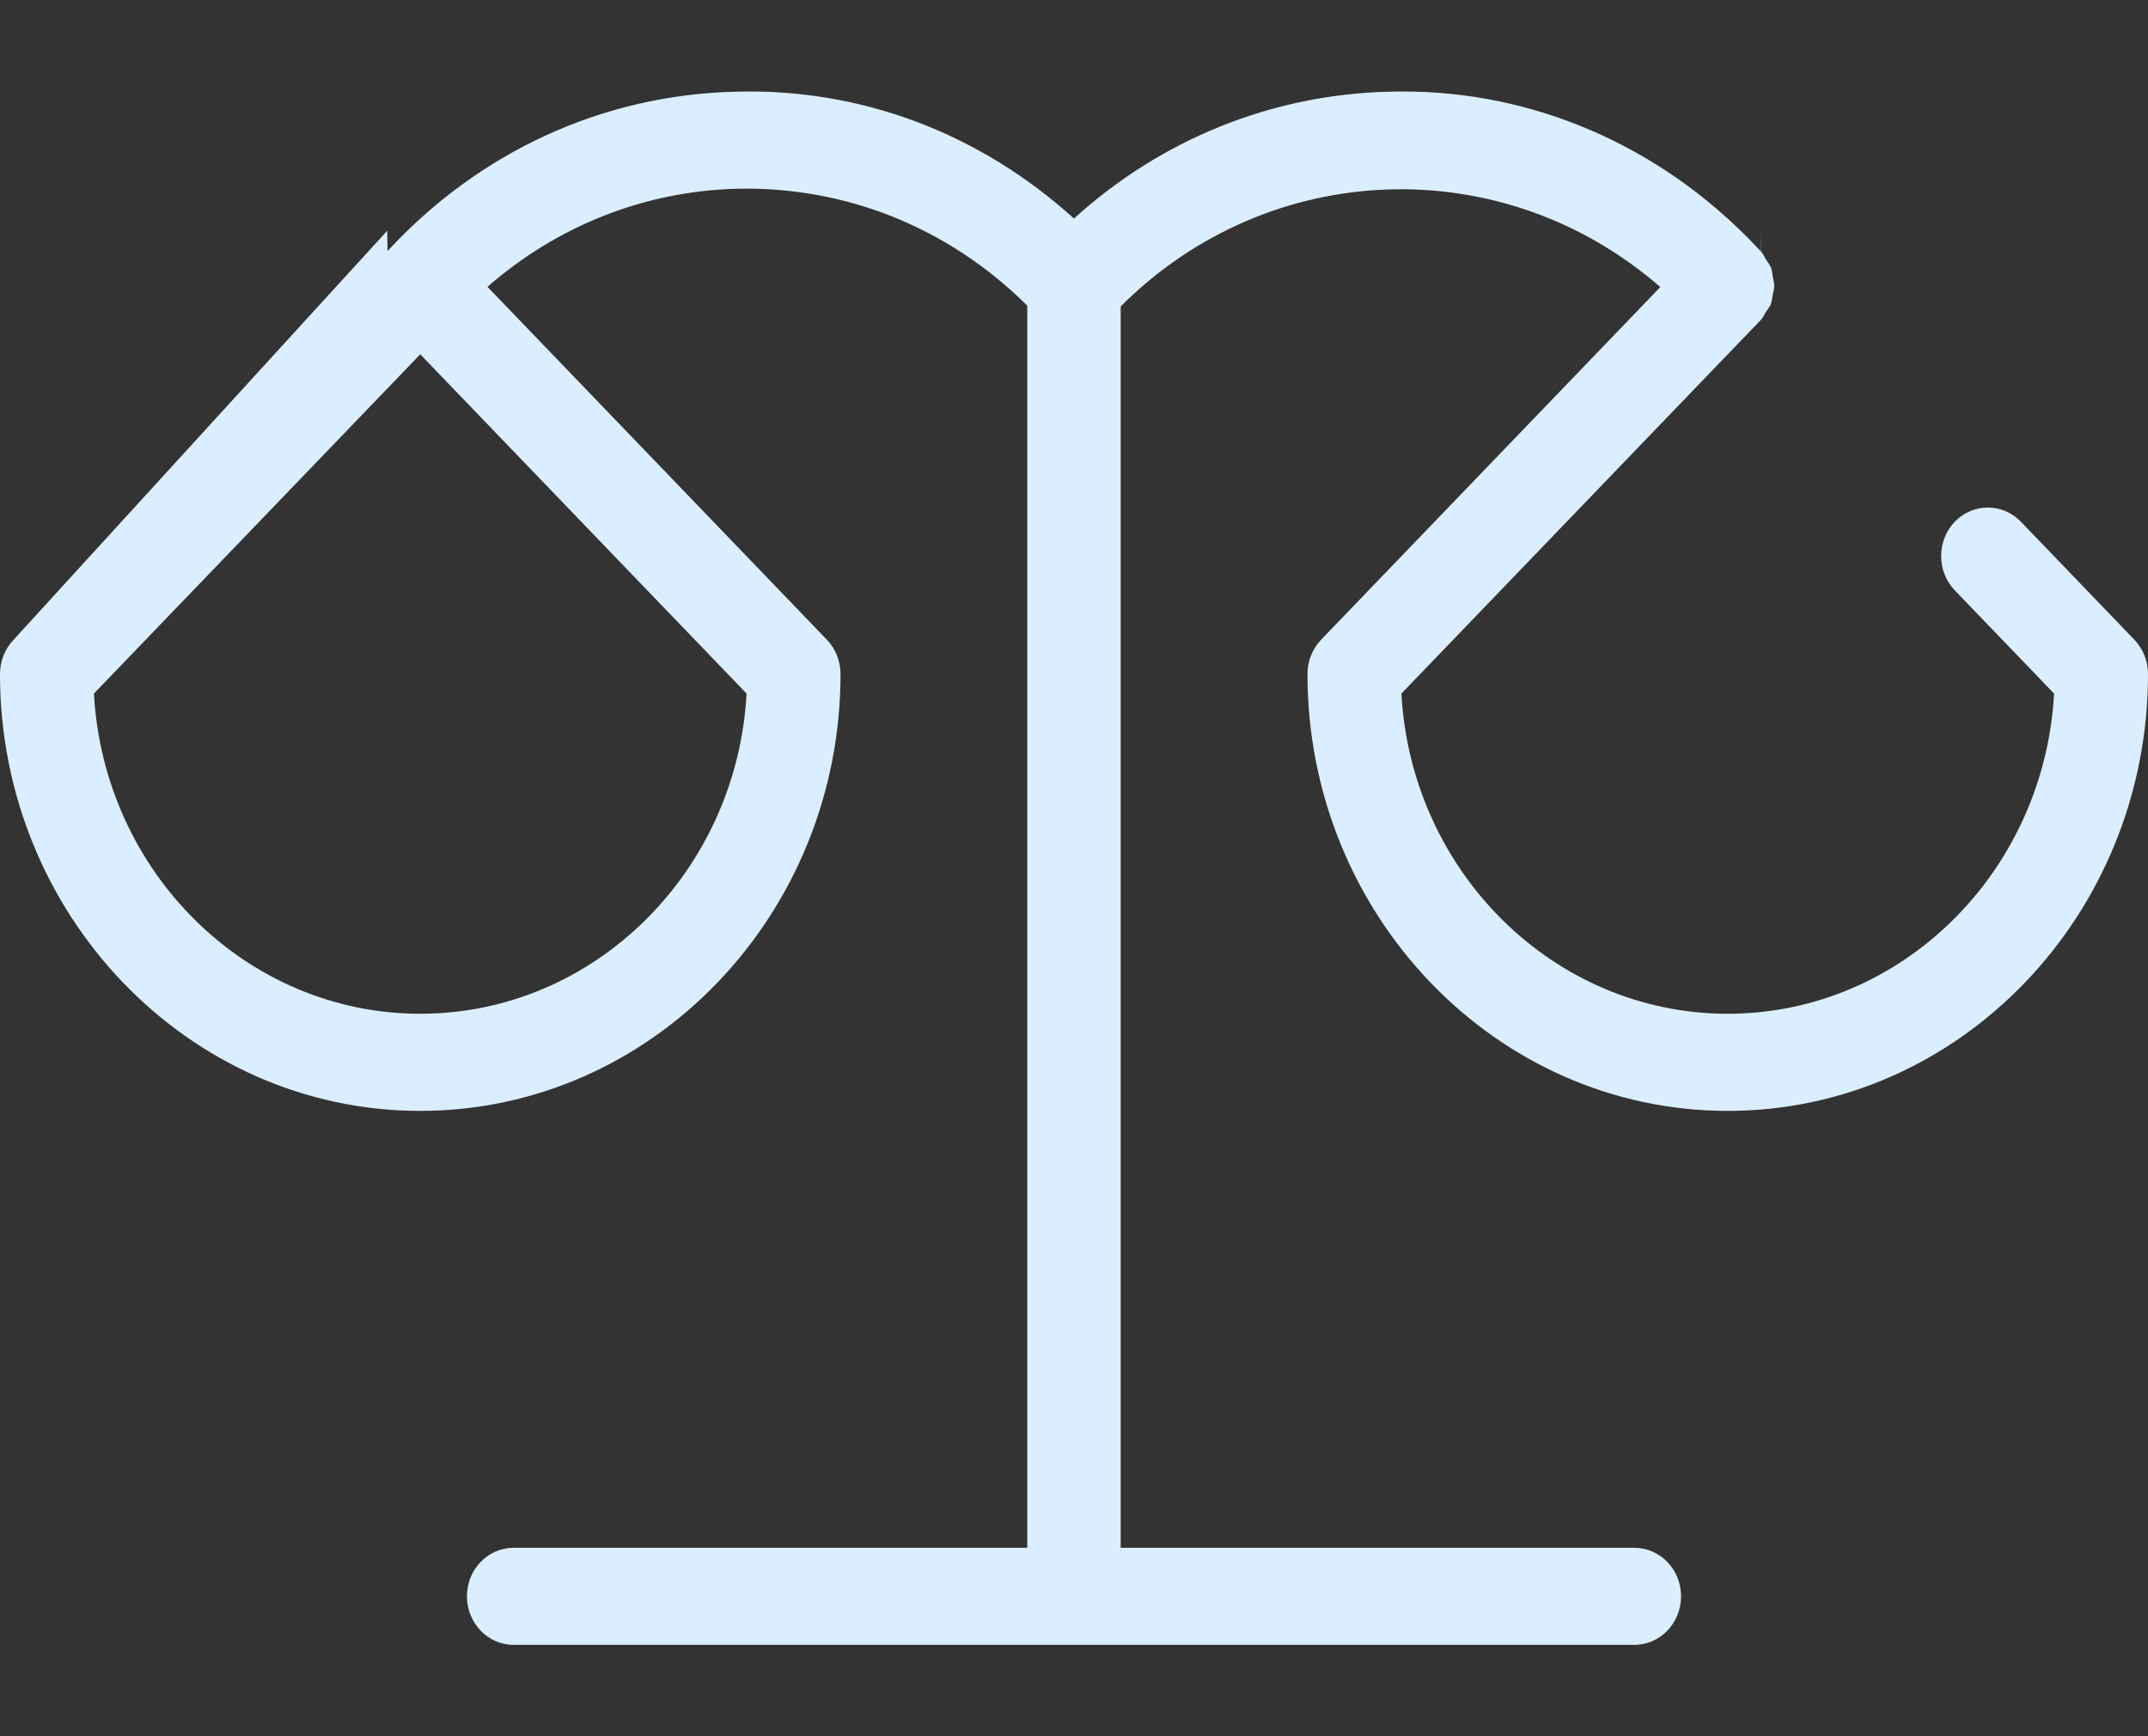 <svg 
 xmlns="http://www.w3.org/2000/svg"
 xmlns:xlink="http://www.w3.org/1999/xlink"
 width="94px" height="76px">
<rect width="100%" height="100%" fill="#333333" stroke="none"/>
<path fill-rule="evenodd"  fill="rgb(219, 238, 255)"
 d="M75.608,48.627 C65.467,48.627 57.217,40.045 57.217,29.503 C57.217,28.939 57.433,28.400 57.815,28.001 L72.658,12.565 C65.758,6.559 55.554,6.902 49.043,13.412 L49.043,67.751 L71.522,67.751 C72.651,67.751 73.566,68.701 73.566,69.874 C73.566,71.049 72.651,72.000 71.522,72.000 L22.478,72.000 C21.349,72.000 20.434,71.049 20.434,69.874 C20.434,68.701 21.349,67.751 22.478,67.751 L44.955,67.751 L44.955,13.383 C44.943,13.370 44.931,13.357 44.919,13.345 C41.493,9.949 36.982,8.155 32.270,8.261 C28.210,8.364 24.397,9.879 21.332,12.555 L36.184,28.001 C36.567,28.400 36.783,28.939 36.783,29.503 C36.783,40.045 28.532,48.627 18.391,48.627 C8.250,48.627 -0.001,40.045 -0.001,29.503 C-0.001,28.939 0.215,28.400 0.598,28.001 L16.946,10.1 C16.953,10.993 16.961,10.988 16.968,10.981 C20.980,6.635 26.374,4.158 32.171,4.014 C37.693,3.851 42.886,5.842 46.998,9.566 C50.821,6.099 55.645,4.141 60.780,4.014 C66.565,3.840 72.131,6.088 76.347,10.269 C76.584,10.503 76.816,10.744 77.043,10.991 C77.047,10.994 77.050,10.996 77.054,10.1 C77.055,11.001 77.056,11.004 77.057,11.006 C77.068,11.017 77.078,11.027 77.089,11.038 C77.175,11.132 77.214,11.250 77.281,11.355 C77.359,11.480 77.457,11.595 77.508,11.731 C77.554,11.854 77.556,11.984 77.579,12.112 C77.604,12.253 77.649,12.389 77.647,12.531 C77.645,12.658 77.601,12.777 77.578,12.902 C77.551,13.046 77.543,13.191 77.488,13.327 C77.441,13.444 77.351,13.539 77.283,13.647 C77.207,13.768 77.156,13.901 77.054,14.007 L61.327,30.360 C61.756,38.162 67.998,44.375 75.608,44.375 C83.219,44.375 89.461,38.162 89.890,30.360 L85.546,25.843 C84.748,25.012 84.748,23.665 85.546,22.836 C86.345,22.009 87.637,22.009 88.436,22.836 L93.402,28.001 C93.784,28.400 94.000,28.939 94.000,29.503 C94.000,40.045 85.750,48.627 75.608,48.627 ZM18.391,44.375 C26.002,44.375 32.244,38.162 32.672,30.360 L18.391,15.509 L4.110,30.360 C4.539,38.162 10.780,44.375 18.391,44.375 Z"/>
<path fill-rule="evenodd"  fill="none"
 d="M-0.000,0.000 L94.000,0.000 L94.000,75.1 L-0.000,75.1 L-0.000,0.000 Z"/>
</svg>